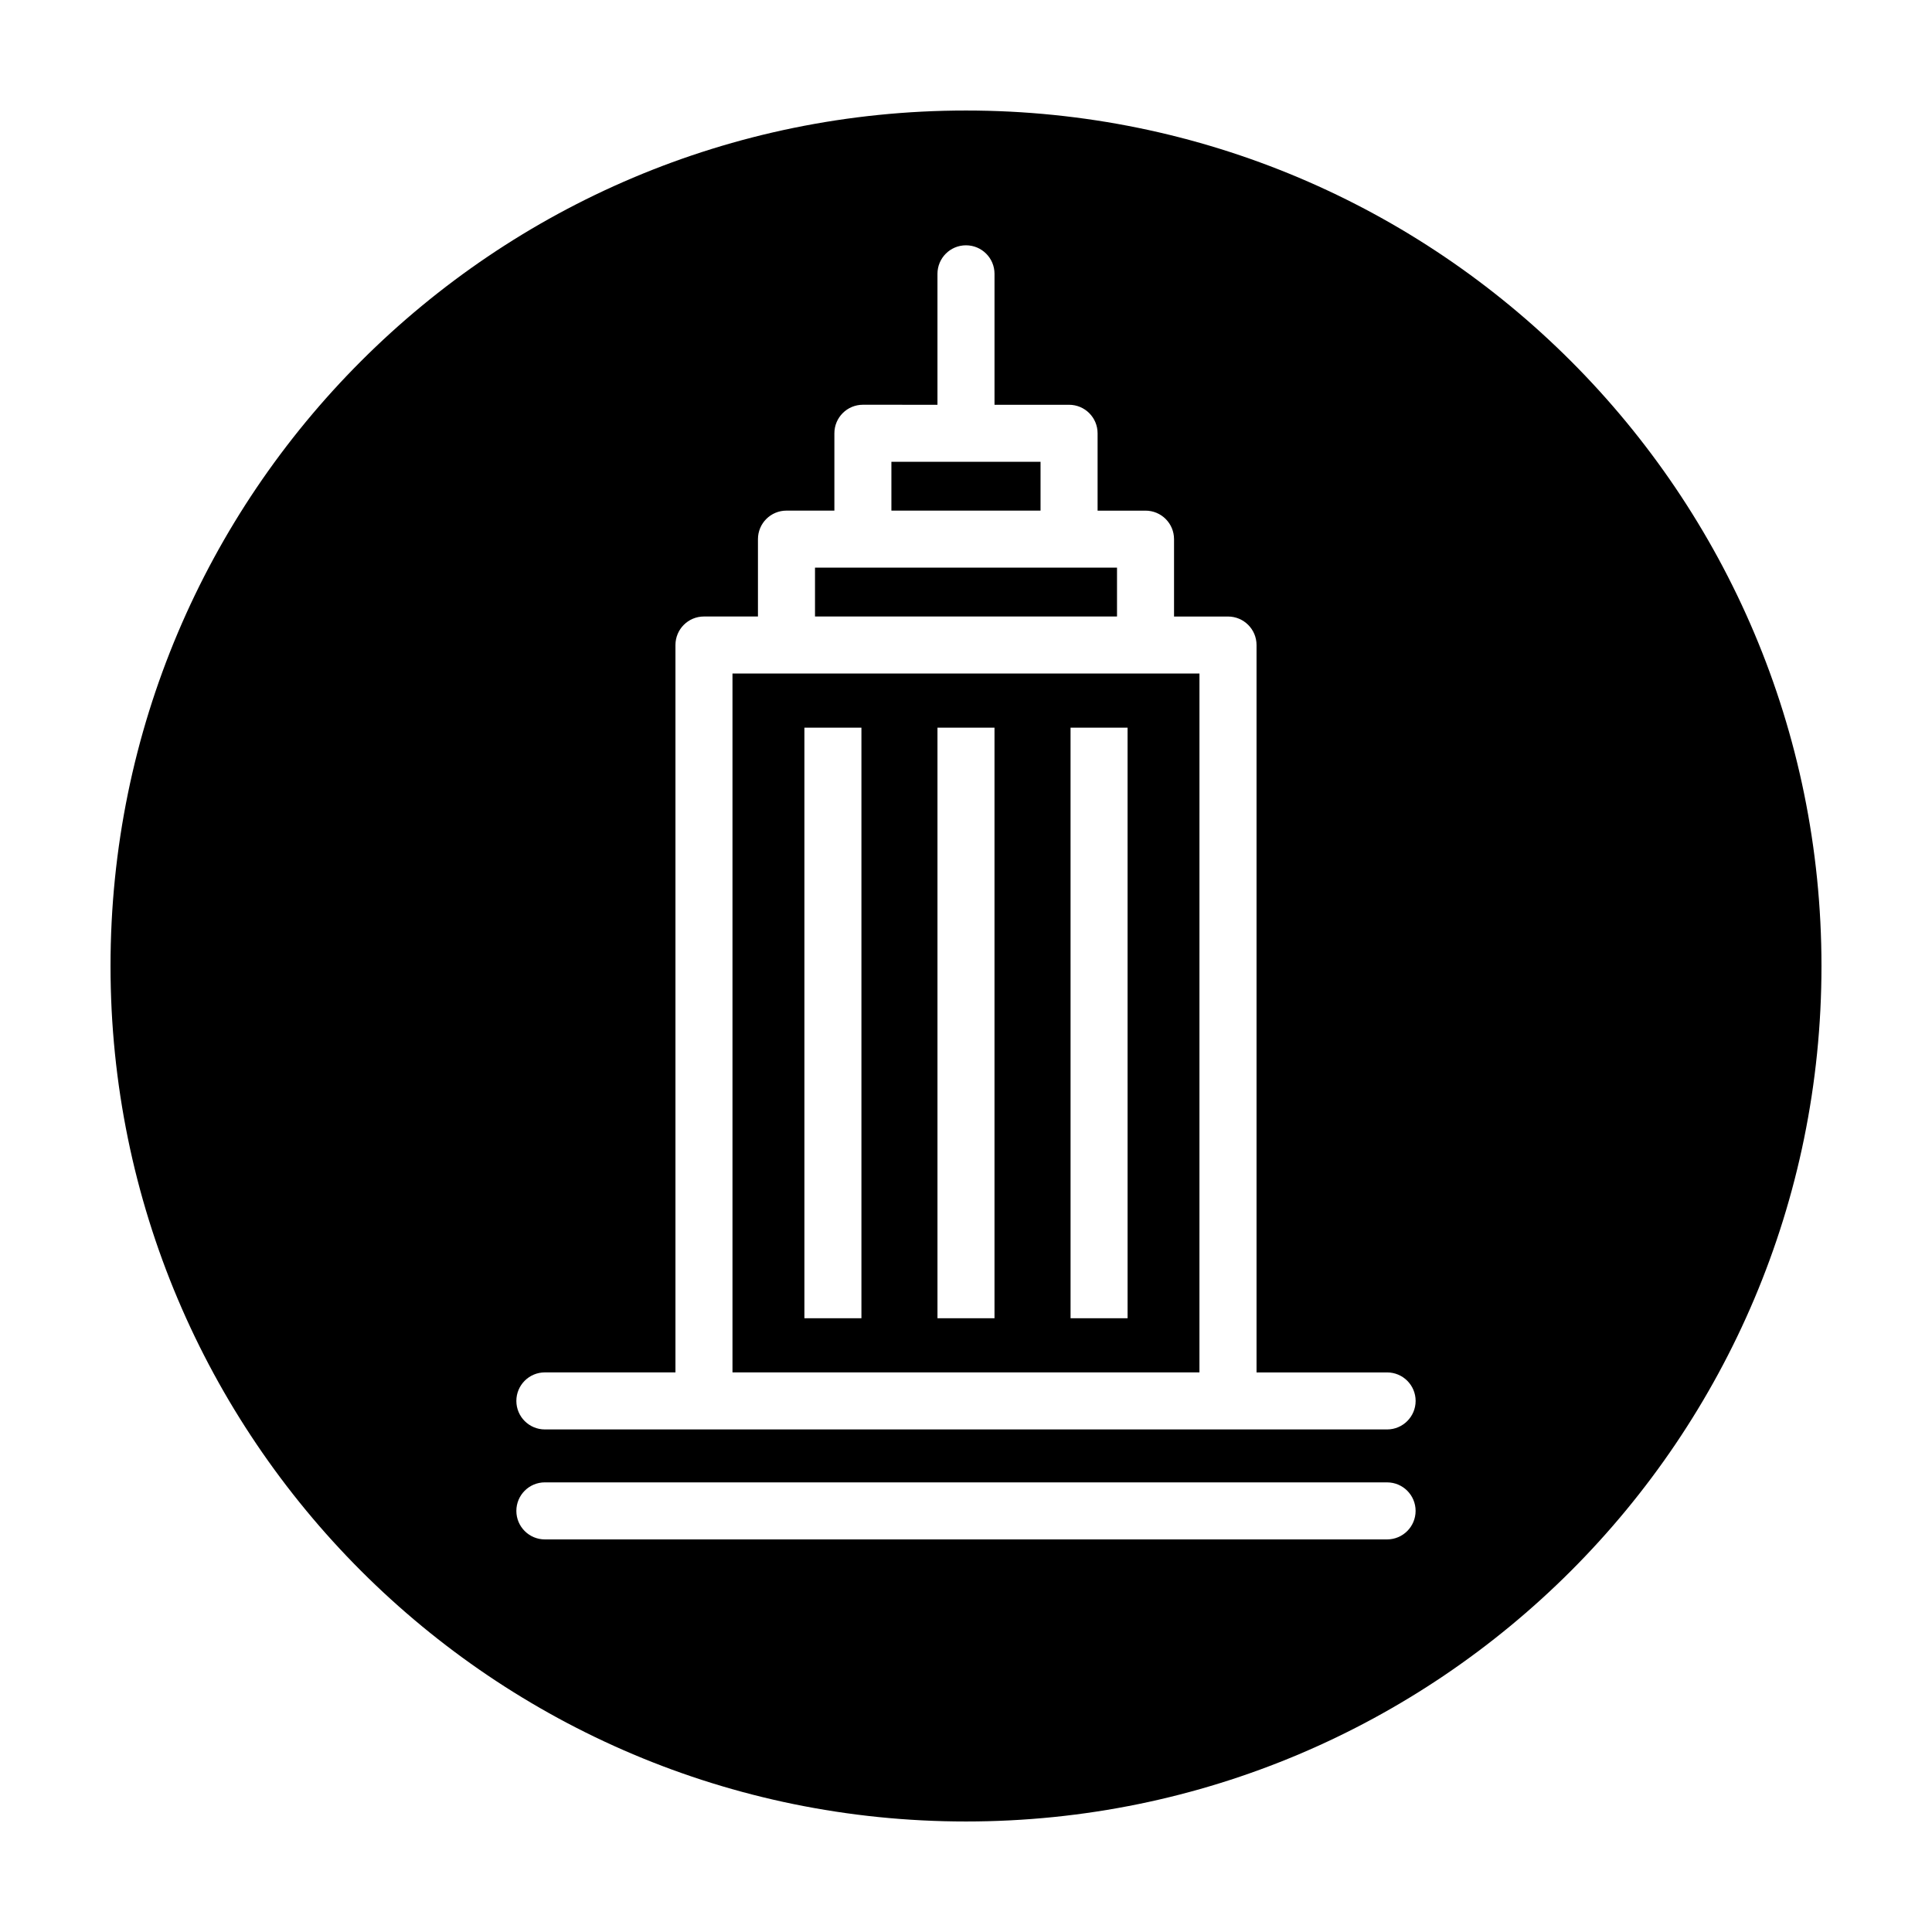 <?xml version="1.0" encoding="UTF-8"?>
<!-- Uploaded to: SVG Repo, www.svgrepo.com, Generator: SVG Repo Mixer Tools -->
<svg fill="#000000" width="800px" height="800px" version="1.1" viewBox="144 144 512 512" xmlns="http://www.w3.org/2000/svg">
 <g>
  <path d="m380.23 266.38h39.523v12.938h-39.523z"/>
  <path d="m440.02 294.43h-80.035v12.945h80.035z"/>
  <path d="m400 173.29c-125.21 0-226.71 101.5-226.71 226.71 0 125.21 101.5 226.71 226.71 226.71s226.71-101.5 226.71-226.71c-0.004-125.21-101.5-226.71-226.71-226.71zm111.59 378.67h-223.19c-4.176 0-7.559-3.379-7.559-7.559 0-4.176 3.379-7.559 7.559-7.559l223.19 0.004c4.176 0 7.559 3.379 7.559 7.559-0.004 4.172-3.383 7.555-7.559 7.555zm0-29.145h-223.19c-4.176 0-7.559-3.379-7.559-7.559 0-4.176 3.379-7.559 7.559-7.559h34.602v-192.76c0-4.176 3.379-7.559 7.559-7.559h14.305v-20.5c0-4.176 3.379-7.559 7.559-7.559h12.695v-20.496c0-4.176 3.379-7.559 7.559-7.559l19.758 0.008v-34.703c0-4.176 3.379-7.559 7.559-7.559 4.176 0 7.559 3.379 7.559 7.559v34.703h19.758c4.176 0 7.559 3.379 7.559 7.559v20.496h12.699c4.176 0 7.559 3.379 7.559 7.559v20.5h14.305c4.176 0 7.559 3.379 7.559 7.559v192.76h34.602c4.176 0 7.559 3.379 7.559 7.559-0.008 4.168-3.387 7.551-7.562 7.551z"/>
  <path d="m352.42 322.49h-14.305v185.21h123.75l0.004-185.21zm19.867 170.86h-15.113v-156.51h15.113zm35.266 0h-15.113v-156.51h15.113zm35.27 0h-15.113l-0.004-156.51h15.113z"/>
 </g>
</svg>